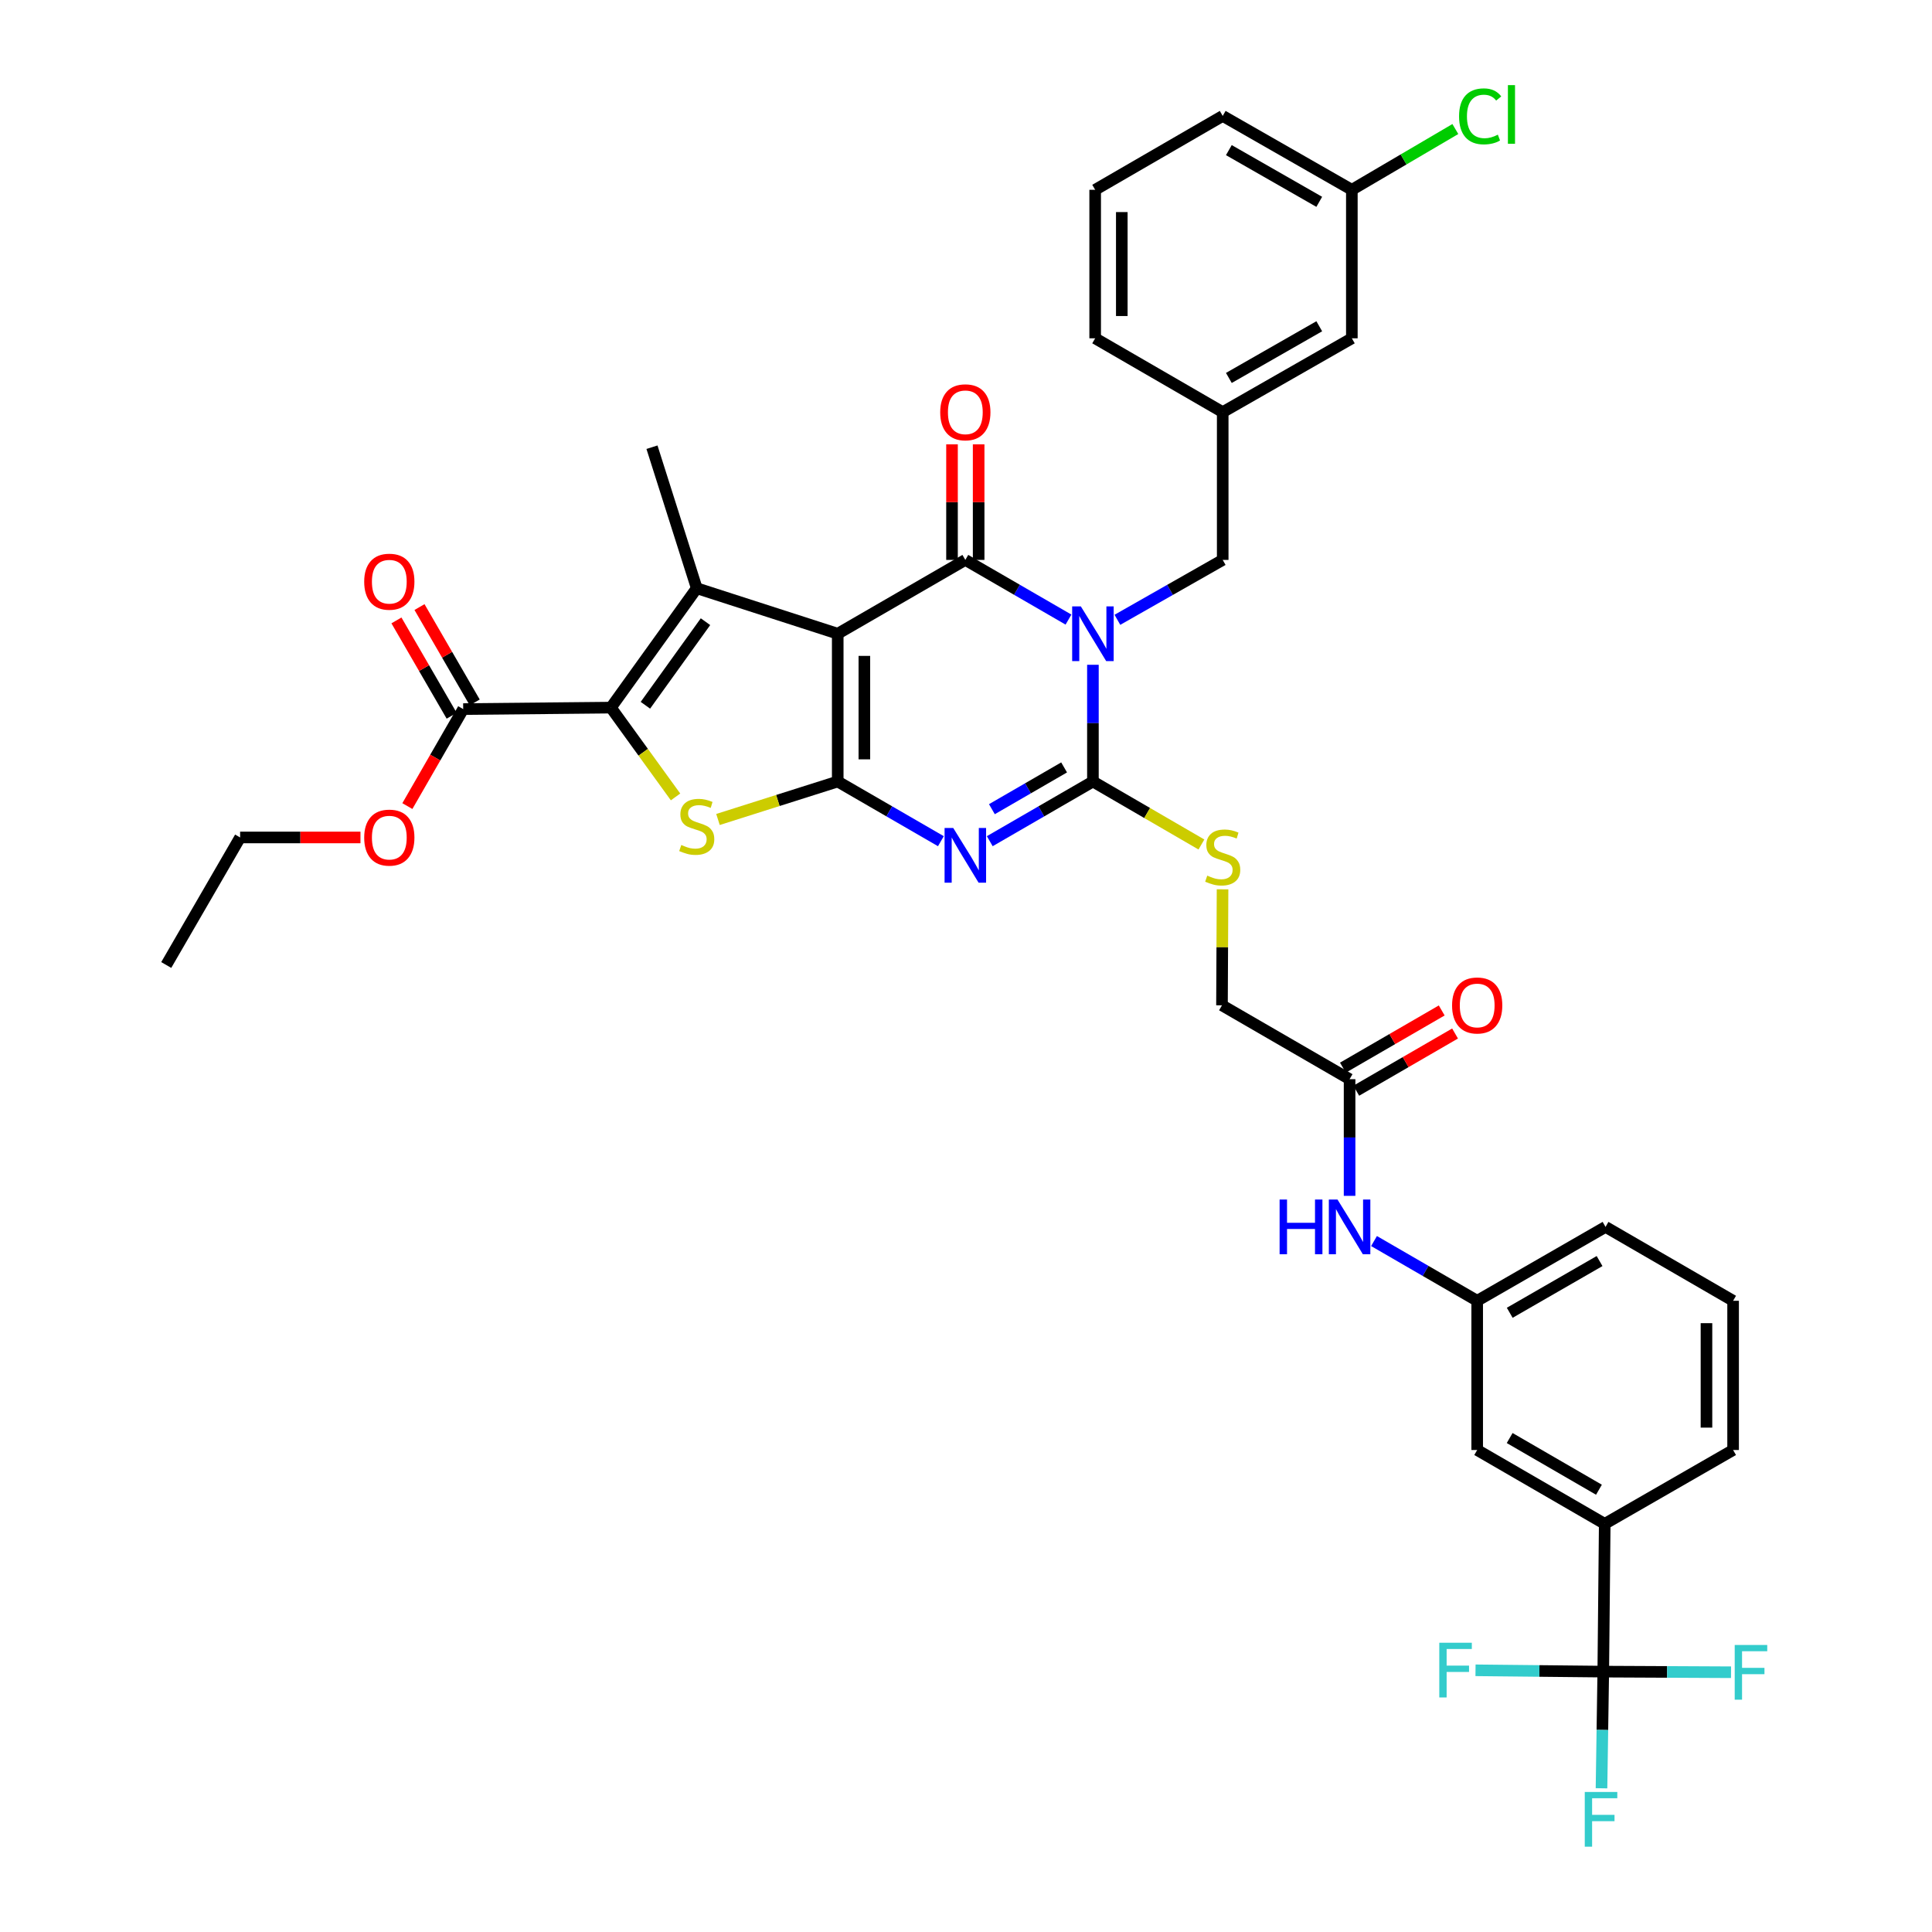 <?xml version='1.0' encoding='iso-8859-1'?>
<svg version='1.1' baseProfile='full'
              xmlns='http://www.w3.org/2000/svg'
                      xmlns:rdkit='http://www.rdkit.org/xml'
                      xmlns:xlink='http://www.w3.org/1999/xlink'
                  xml:space='preserve'
width='1000px' height='1000px' viewBox='0 0 1000 1000'>
<!-- END OF HEADER -->
<rect style='opacity:1.0;fill:#FFFFFF;stroke:none' width='1000' height='1000' x='0' y='0'> </rect>
<path class='bond-1' d='M 433.606,328.017 L 433.606,404.51' style='fill:none;fill-rule:evenodd;stroke:#000000;stroke-width:6px;stroke-linecap:butt;stroke-linejoin:miter;stroke-opacity:1' />
<path class='bond-1' d='M 447.391,339.491 L 447.391,393.036' style='fill:none;fill-rule:evenodd;stroke:#000000;stroke-width:6px;stroke-linecap:butt;stroke-linejoin:miter;stroke-opacity:1' />
<path class='bond-2' d='M 433.606,328.017 L 499.653,289.809' style='fill:none;fill-rule:evenodd;stroke:#000000;stroke-width:6px;stroke-linecap:butt;stroke-linejoin:miter;stroke-opacity:1' />
<path class='bond-5' d='M 433.606,328.017 L 360.636,304.467' style='fill:none;fill-rule:evenodd;stroke:#000000;stroke-width:6px;stroke-linecap:butt;stroke-linejoin:miter;stroke-opacity:1' />
<path class='bond-0' d='M 553.045,320.7 L 526.349,305.255' style='fill:none;fill-rule:evenodd;stroke:#0000FF;stroke-width:6px;stroke-linecap:butt;stroke-linejoin:miter;stroke-opacity:1' />
<path class='bond-0' d='M 526.349,305.255 L 499.653,289.809' style='fill:none;fill-rule:evenodd;stroke:#000000;stroke-width:6px;stroke-linecap:butt;stroke-linejoin:miter;stroke-opacity:1' />
<path class='bond-4' d='M 565.692,344.09 L 565.692,374.3' style='fill:none;fill-rule:evenodd;stroke:#0000FF;stroke-width:6px;stroke-linecap:butt;stroke-linejoin:miter;stroke-opacity:1' />
<path class='bond-4' d='M 565.692,374.3 L 565.692,404.51' style='fill:none;fill-rule:evenodd;stroke:#000000;stroke-width:6px;stroke-linecap:butt;stroke-linejoin:miter;stroke-opacity:1' />
<path class='bond-11' d='M 578.364,320.81 L 605.618,305.31' style='fill:none;fill-rule:evenodd;stroke:#0000FF;stroke-width:6px;stroke-linecap:butt;stroke-linejoin:miter;stroke-opacity:1' />
<path class='bond-11' d='M 605.618,305.31 L 632.872,289.809' style='fill:none;fill-rule:evenodd;stroke:#000000;stroke-width:6px;stroke-linecap:butt;stroke-linejoin:miter;stroke-opacity:1' />
<path class='bond-3' d='M 433.606,404.51 L 460.306,419.956' style='fill:none;fill-rule:evenodd;stroke:#000000;stroke-width:6px;stroke-linecap:butt;stroke-linejoin:miter;stroke-opacity:1' />
<path class='bond-3' d='M 460.306,419.956 L 487.005,435.402' style='fill:none;fill-rule:evenodd;stroke:#0000FF;stroke-width:6px;stroke-linecap:butt;stroke-linejoin:miter;stroke-opacity:1' />
<path class='bond-7' d='M 433.606,404.51 L 402.618,414.335' style='fill:none;fill-rule:evenodd;stroke:#000000;stroke-width:6px;stroke-linecap:butt;stroke-linejoin:miter;stroke-opacity:1' />
<path class='bond-7' d='M 402.618,414.335 L 371.63,424.161' style='fill:none;fill-rule:evenodd;stroke:#CCCC00;stroke-width:6px;stroke-linecap:butt;stroke-linejoin:miter;stroke-opacity:1' />
<path class='bond-13' d='M 506.546,289.809 L 506.546,259.903' style='fill:none;fill-rule:evenodd;stroke:#000000;stroke-width:6px;stroke-linecap:butt;stroke-linejoin:miter;stroke-opacity:1' />
<path class='bond-13' d='M 506.546,259.903 L 506.546,229.996' style='fill:none;fill-rule:evenodd;stroke:#FF0000;stroke-width:6px;stroke-linecap:butt;stroke-linejoin:miter;stroke-opacity:1' />
<path class='bond-13' d='M 492.76,289.809 L 492.76,259.903' style='fill:none;fill-rule:evenodd;stroke:#000000;stroke-width:6px;stroke-linecap:butt;stroke-linejoin:miter;stroke-opacity:1' />
<path class='bond-13' d='M 492.76,259.903 L 492.76,229.996' style='fill:none;fill-rule:evenodd;stroke:#FF0000;stroke-width:6px;stroke-linecap:butt;stroke-linejoin:miter;stroke-opacity:1' />
<path class='bond-39' d='M 512.3,435.401 L 538.996,419.956' style='fill:none;fill-rule:evenodd;stroke:#0000FF;stroke-width:6px;stroke-linecap:butt;stroke-linejoin:miter;stroke-opacity:1' />
<path class='bond-39' d='M 538.996,419.956 L 565.692,404.51' style='fill:none;fill-rule:evenodd;stroke:#000000;stroke-width:6px;stroke-linecap:butt;stroke-linejoin:miter;stroke-opacity:1' />
<path class='bond-39' d='M 513.405,418.835 L 532.093,408.023' style='fill:none;fill-rule:evenodd;stroke:#0000FF;stroke-width:6px;stroke-linecap:butt;stroke-linejoin:miter;stroke-opacity:1' />
<path class='bond-39' d='M 532.093,408.023 L 550.78,397.212' style='fill:none;fill-rule:evenodd;stroke:#000000;stroke-width:6px;stroke-linecap:butt;stroke-linejoin:miter;stroke-opacity:1' />
<path class='bond-10' d='M 565.692,404.51 L 593.771,420.81' style='fill:none;fill-rule:evenodd;stroke:#000000;stroke-width:6px;stroke-linecap:butt;stroke-linejoin:miter;stroke-opacity:1' />
<path class='bond-10' d='M 593.771,420.81 L 621.85,437.109' style='fill:none;fill-rule:evenodd;stroke:#CCCC00;stroke-width:6px;stroke-linecap:butt;stroke-linejoin:miter;stroke-opacity:1' />
<path class='bond-6' d='M 360.636,304.467 L 316.202,366.264' style='fill:none;fill-rule:evenodd;stroke:#000000;stroke-width:6px;stroke-linecap:butt;stroke-linejoin:miter;stroke-opacity:1' />
<path class='bond-6' d='M 365.163,321.785 L 334.059,365.042' style='fill:none;fill-rule:evenodd;stroke:#000000;stroke-width:6px;stroke-linecap:butt;stroke-linejoin:miter;stroke-opacity:1' />
<path class='bond-25' d='M 360.636,304.467 L 337.462,231.475' style='fill:none;fill-rule:evenodd;stroke:#000000;stroke-width:6px;stroke-linecap:butt;stroke-linejoin:miter;stroke-opacity:1' />
<path class='bond-9' d='M 316.202,366.264 L 239.747,367.022' style='fill:none;fill-rule:evenodd;stroke:#000000;stroke-width:6px;stroke-linecap:butt;stroke-linejoin:miter;stroke-opacity:1' />
<path class='bond-38' d='M 316.202,366.264 L 332.932,389.375' style='fill:none;fill-rule:evenodd;stroke:#000000;stroke-width:6px;stroke-linecap:butt;stroke-linejoin:miter;stroke-opacity:1' />
<path class='bond-38' d='M 332.932,389.375 L 349.662,412.486' style='fill:none;fill-rule:evenodd;stroke:#CCCC00;stroke-width:6px;stroke-linecap:butt;stroke-linejoin:miter;stroke-opacity:1' />
<path class='bond-8' d='M 829.848,865.229 L 830.606,788.744' style='fill:none;fill-rule:evenodd;stroke:#000000;stroke-width:6px;stroke-linecap:butt;stroke-linejoin:miter;stroke-opacity:1' />
<path class='bond-21' d='M 829.848,865.229 L 796.787,864.888' style='fill:none;fill-rule:evenodd;stroke:#000000;stroke-width:6px;stroke-linecap:butt;stroke-linejoin:miter;stroke-opacity:1' />
<path class='bond-21' d='M 796.787,864.888 L 763.725,864.547' style='fill:none;fill-rule:evenodd;stroke:#33CCCC;stroke-width:6px;stroke-linecap:butt;stroke-linejoin:miter;stroke-opacity:1' />
<path class='bond-22' d='M 829.848,865.229 L 862.91,865.388' style='fill:none;fill-rule:evenodd;stroke:#000000;stroke-width:6px;stroke-linecap:butt;stroke-linejoin:miter;stroke-opacity:1' />
<path class='bond-22' d='M 862.91,865.388 L 895.971,865.547' style='fill:none;fill-rule:evenodd;stroke:#33CCCC;stroke-width:6px;stroke-linecap:butt;stroke-linejoin:miter;stroke-opacity:1' />
<path class='bond-23' d='M 829.848,865.229 L 829.391,895.42' style='fill:none;fill-rule:evenodd;stroke:#000000;stroke-width:6px;stroke-linecap:butt;stroke-linejoin:miter;stroke-opacity:1' />
<path class='bond-23' d='M 829.391,895.42 L 828.935,925.612' style='fill:none;fill-rule:evenodd;stroke:#33CCCC;stroke-width:6px;stroke-linecap:butt;stroke-linejoin:miter;stroke-opacity:1' />
<path class='bond-18' d='M 245.711,363.567 L 231.419,338.893' style='fill:none;fill-rule:evenodd;stroke:#000000;stroke-width:6px;stroke-linecap:butt;stroke-linejoin:miter;stroke-opacity:1' />
<path class='bond-18' d='M 231.419,338.893 L 217.127,314.218' style='fill:none;fill-rule:evenodd;stroke:#FF0000;stroke-width:6px;stroke-linecap:butt;stroke-linejoin:miter;stroke-opacity:1' />
<path class='bond-18' d='M 233.783,370.477 L 219.491,345.802' style='fill:none;fill-rule:evenodd;stroke:#000000;stroke-width:6px;stroke-linecap:butt;stroke-linejoin:miter;stroke-opacity:1' />
<path class='bond-18' d='M 219.491,345.802 L 205.198,321.128' style='fill:none;fill-rule:evenodd;stroke:#FF0000;stroke-width:6px;stroke-linecap:butt;stroke-linejoin:miter;stroke-opacity:1' />
<path class='bond-27' d='M 239.747,367.022 L 225.3,392.126' style='fill:none;fill-rule:evenodd;stroke:#000000;stroke-width:6px;stroke-linecap:butt;stroke-linejoin:miter;stroke-opacity:1' />
<path class='bond-27' d='M 225.3,392.126 L 210.852,417.23' style='fill:none;fill-rule:evenodd;stroke:#FF0000;stroke-width:6px;stroke-linecap:butt;stroke-linejoin:miter;stroke-opacity:1' />
<path class='bond-24' d='M 632.79,460.308 L 632.643,490.326' style='fill:none;fill-rule:evenodd;stroke:#CCCC00;stroke-width:6px;stroke-linecap:butt;stroke-linejoin:miter;stroke-opacity:1' />
<path class='bond-24' d='M 632.643,490.326 L 632.497,520.345' style='fill:none;fill-rule:evenodd;stroke:#000000;stroke-width:6px;stroke-linecap:butt;stroke-linejoin:miter;stroke-opacity:1' />
<path class='bond-19' d='M 632.872,289.809 L 632.872,213.324' style='fill:none;fill-rule:evenodd;stroke:#000000;stroke-width:6px;stroke-linecap:butt;stroke-linejoin:miter;stroke-opacity:1' />
<path class='bond-12' d='M 830.606,788.744 L 764.59,750.52' style='fill:none;fill-rule:evenodd;stroke:#000000;stroke-width:6px;stroke-linecap:butt;stroke-linejoin:miter;stroke-opacity:1' />
<path class='bond-12' d='M 827.611,771.08 L 781.4,744.324' style='fill:none;fill-rule:evenodd;stroke:#000000;stroke-width:6px;stroke-linecap:butt;stroke-linejoin:miter;stroke-opacity:1' />
<path class='bond-41' d='M 830.606,788.744 L 897.051,750.52' style='fill:none;fill-rule:evenodd;stroke:#000000;stroke-width:6px;stroke-linecap:butt;stroke-linejoin:miter;stroke-opacity:1' />
<path class='bond-14' d='M 698.544,558.583 L 632.497,520.345' style='fill:none;fill-rule:evenodd;stroke:#000000;stroke-width:6px;stroke-linecap:butt;stroke-linejoin:miter;stroke-opacity:1' />
<path class='bond-15' d='M 698.544,558.583 L 698.544,588.775' style='fill:none;fill-rule:evenodd;stroke:#000000;stroke-width:6px;stroke-linecap:butt;stroke-linejoin:miter;stroke-opacity:1' />
<path class='bond-15' d='M 698.544,588.775 L 698.544,618.967' style='fill:none;fill-rule:evenodd;stroke:#0000FF;stroke-width:6px;stroke-linecap:butt;stroke-linejoin:miter;stroke-opacity:1' />
<path class='bond-20' d='M 701.997,564.548 L 727.566,549.745' style='fill:none;fill-rule:evenodd;stroke:#000000;stroke-width:6px;stroke-linecap:butt;stroke-linejoin:miter;stroke-opacity:1' />
<path class='bond-20' d='M 727.566,549.745 L 753.136,534.941' style='fill:none;fill-rule:evenodd;stroke:#FF0000;stroke-width:6px;stroke-linecap:butt;stroke-linejoin:miter;stroke-opacity:1' />
<path class='bond-20' d='M 695.09,552.618 L 720.659,537.815' style='fill:none;fill-rule:evenodd;stroke:#000000;stroke-width:6px;stroke-linecap:butt;stroke-linejoin:miter;stroke-opacity:1' />
<path class='bond-20' d='M 720.659,537.815 L 746.229,523.011' style='fill:none;fill-rule:evenodd;stroke:#FF0000;stroke-width:6px;stroke-linecap:butt;stroke-linejoin:miter;stroke-opacity:1' />
<path class='bond-17' d='M 711.192,642.362 L 737.891,657.823' style='fill:none;fill-rule:evenodd;stroke:#0000FF;stroke-width:6px;stroke-linecap:butt;stroke-linejoin:miter;stroke-opacity:1' />
<path class='bond-17' d='M 737.891,657.823 L 764.59,673.284' style='fill:none;fill-rule:evenodd;stroke:#000000;stroke-width:6px;stroke-linecap:butt;stroke-linejoin:miter;stroke-opacity:1' />
<path class='bond-16' d='M 764.59,750.52 L 764.59,673.284' style='fill:none;fill-rule:evenodd;stroke:#000000;stroke-width:6px;stroke-linecap:butt;stroke-linejoin:miter;stroke-opacity:1' />
<path class='bond-33' d='M 764.59,673.284 L 831.02,635.038' style='fill:none;fill-rule:evenodd;stroke:#000000;stroke-width:6px;stroke-linecap:butt;stroke-linejoin:miter;stroke-opacity:1' />
<path class='bond-33' d='M 781.433,679.494 L 827.934,652.722' style='fill:none;fill-rule:evenodd;stroke:#000000;stroke-width:6px;stroke-linecap:butt;stroke-linejoin:miter;stroke-opacity:1' />
<path class='bond-26' d='M 632.872,213.324 L 699.715,175.108' style='fill:none;fill-rule:evenodd;stroke:#000000;stroke-width:6px;stroke-linecap:butt;stroke-linejoin:miter;stroke-opacity:1' />
<path class='bond-26' d='M 636.057,195.624 L 682.847,168.873' style='fill:none;fill-rule:evenodd;stroke:#000000;stroke-width:6px;stroke-linecap:butt;stroke-linejoin:miter;stroke-opacity:1' />
<path class='bond-34' d='M 632.872,213.324 L 566.856,175.108' style='fill:none;fill-rule:evenodd;stroke:#000000;stroke-width:6px;stroke-linecap:butt;stroke-linejoin:miter;stroke-opacity:1' />
<path class='bond-28' d='M 699.715,175.108 L 699.715,98.24' style='fill:none;fill-rule:evenodd;stroke:#000000;stroke-width:6px;stroke-linecap:butt;stroke-linejoin:miter;stroke-opacity:1' />
<path class='bond-36' d='M 186.578,433.467 L 155.433,433.467' style='fill:none;fill-rule:evenodd;stroke:#FF0000;stroke-width:6px;stroke-linecap:butt;stroke-linejoin:miter;stroke-opacity:1' />
<path class='bond-36' d='M 155.433,433.467 L 124.288,433.467' style='fill:none;fill-rule:evenodd;stroke:#000000;stroke-width:6px;stroke-linecap:butt;stroke-linejoin:miter;stroke-opacity:1' />
<path class='bond-29' d='M 699.715,98.24 L 726.5,82.513' style='fill:none;fill-rule:evenodd;stroke:#000000;stroke-width:6px;stroke-linecap:butt;stroke-linejoin:miter;stroke-opacity:1' />
<path class='bond-29' d='M 726.5,82.513 L 753.284,66.786' style='fill:none;fill-rule:evenodd;stroke:#00CC00;stroke-width:6px;stroke-linecap:butt;stroke-linejoin:miter;stroke-opacity:1' />
<path class='bond-40' d='M 699.715,98.24 L 632.872,60.001' style='fill:none;fill-rule:evenodd;stroke:#000000;stroke-width:6px;stroke-linecap:butt;stroke-linejoin:miter;stroke-opacity:1' />
<path class='bond-40' d='M 682.844,104.47 L 636.053,77.703' style='fill:none;fill-rule:evenodd;stroke:#000000;stroke-width:6px;stroke-linecap:butt;stroke-linejoin:miter;stroke-opacity:1' />
<path class='bond-30' d='M 897.051,750.52 L 897.051,673.284' style='fill:none;fill-rule:evenodd;stroke:#000000;stroke-width:6px;stroke-linecap:butt;stroke-linejoin:miter;stroke-opacity:1' />
<path class='bond-30' d='M 883.266,738.935 L 883.266,684.87' style='fill:none;fill-rule:evenodd;stroke:#000000;stroke-width:6px;stroke-linecap:butt;stroke-linejoin:miter;stroke-opacity:1' />
<path class='bond-31' d='M 897.051,673.284 L 831.02,635.038' style='fill:none;fill-rule:evenodd;stroke:#000000;stroke-width:6px;stroke-linecap:butt;stroke-linejoin:miter;stroke-opacity:1' />
<path class='bond-32' d='M 566.856,98.24 L 566.856,175.108' style='fill:none;fill-rule:evenodd;stroke:#000000;stroke-width:6px;stroke-linecap:butt;stroke-linejoin:miter;stroke-opacity:1' />
<path class='bond-32' d='M 580.641,109.77 L 580.641,163.578' style='fill:none;fill-rule:evenodd;stroke:#000000;stroke-width:6px;stroke-linecap:butt;stroke-linejoin:miter;stroke-opacity:1' />
<path class='bond-35' d='M 566.856,98.24 L 632.872,60.001' style='fill:none;fill-rule:evenodd;stroke:#000000;stroke-width:6px;stroke-linecap:butt;stroke-linejoin:miter;stroke-opacity:1' />
<path class='bond-37' d='M 124.288,433.467 L 86.049,499.483' style='fill:none;fill-rule:evenodd;stroke:#000000;stroke-width:6px;stroke-linecap:butt;stroke-linejoin:miter;stroke-opacity:1' />
<path  class='atom-1' d='M 559.432 313.857
L 568.712 328.857
Q 569.632 330.337, 571.112 333.017
Q 572.592 335.697, 572.672 335.857
L 572.672 313.857
L 576.432 313.857
L 576.432 342.177
L 572.552 342.177
L 562.592 325.777
Q 561.432 323.857, 560.192 321.657
Q 558.992 319.457, 558.632 318.777
L 558.632 342.177
L 554.952 342.177
L 554.952 313.857
L 559.432 313.857
' fill='#0000FF'/>
<path  class='atom-4' d='M 493.393 428.558
L 502.673 443.558
Q 503.593 445.038, 505.073 447.718
Q 506.553 450.398, 506.633 450.558
L 506.633 428.558
L 510.393 428.558
L 510.393 456.878
L 506.513 456.878
L 496.553 440.478
Q 495.393 438.558, 494.153 436.358
Q 492.953 434.158, 492.593 433.478
L 492.593 456.878
L 488.913 456.878
L 488.913 428.558
L 493.393 428.558
' fill='#0000FF'/>
<path  class='atom-8' d='M 352.636 437.366
Q 352.956 437.486, 354.276 438.046
Q 355.596 438.606, 357.036 438.966
Q 358.516 439.286, 359.956 439.286
Q 362.636 439.286, 364.196 438.006
Q 365.756 436.686, 365.756 434.406
Q 365.756 432.846, 364.956 431.886
Q 364.196 430.926, 362.996 430.406
Q 361.796 429.886, 359.796 429.286
Q 357.276 428.526, 355.756 427.806
Q 354.276 427.086, 353.196 425.566
Q 352.156 424.046, 352.156 421.486
Q 352.156 417.926, 354.556 415.726
Q 356.996 413.526, 361.796 413.526
Q 365.076 413.526, 368.796 415.086
L 367.876 418.166
Q 364.476 416.766, 361.916 416.766
Q 359.156 416.766, 357.636 417.926
Q 356.116 419.046, 356.156 421.006
Q 356.156 422.526, 356.916 423.446
Q 357.716 424.366, 358.836 424.886
Q 359.996 425.406, 361.916 426.006
Q 364.476 426.806, 365.996 427.606
Q 367.516 428.406, 368.596 430.046
Q 369.716 431.646, 369.716 434.406
Q 369.716 438.326, 367.076 440.446
Q 364.476 442.526, 360.116 442.526
Q 357.596 442.526, 355.676 441.966
Q 353.796 441.446, 351.556 440.526
L 352.636 437.366
' fill='#CCCC00'/>
<path  class='atom-11' d='M 624.872 453.227
Q 625.192 453.347, 626.512 453.907
Q 627.832 454.467, 629.272 454.827
Q 630.752 455.147, 632.192 455.147
Q 634.872 455.147, 636.432 453.867
Q 637.992 452.547, 637.992 450.267
Q 637.992 448.707, 637.192 447.747
Q 636.432 446.787, 635.232 446.267
Q 634.032 445.747, 632.032 445.147
Q 629.512 444.387, 627.992 443.667
Q 626.512 442.947, 625.432 441.427
Q 624.392 439.907, 624.392 437.347
Q 624.392 433.787, 626.792 431.587
Q 629.232 429.387, 634.032 429.387
Q 637.312 429.387, 641.032 430.947
L 640.112 434.027
Q 636.712 432.627, 634.152 432.627
Q 631.392 432.627, 629.872 433.787
Q 628.352 434.907, 628.392 436.867
Q 628.392 438.387, 629.152 439.307
Q 629.952 440.227, 631.072 440.747
Q 632.232 441.267, 634.152 441.867
Q 636.712 442.667, 638.232 443.467
Q 639.752 444.267, 640.832 445.907
Q 641.952 447.507, 641.952 450.267
Q 641.952 454.187, 639.312 456.307
Q 636.712 458.387, 632.352 458.387
Q 629.832 458.387, 627.912 457.827
Q 626.032 457.307, 623.792 456.387
L 624.872 453.227
' fill='#CCCC00'/>
<path  class='atom-14' d='M 486.653 213.404
Q 486.653 206.604, 490.013 202.804
Q 493.373 199.004, 499.653 199.004
Q 505.933 199.004, 509.293 202.804
Q 512.653 206.604, 512.653 213.404
Q 512.653 220.284, 509.253 224.204
Q 505.853 228.084, 499.653 228.084
Q 493.413 228.084, 490.013 224.204
Q 486.653 220.324, 486.653 213.404
M 499.653 224.884
Q 503.973 224.884, 506.293 222.004
Q 508.653 219.084, 508.653 213.404
Q 508.653 207.844, 506.293 205.044
Q 503.973 202.204, 499.653 202.204
Q 495.333 202.204, 492.973 205.004
Q 490.653 207.804, 490.653 213.404
Q 490.653 219.124, 492.973 222.004
Q 495.333 224.884, 499.653 224.884
' fill='#FF0000'/>
<path  class='atom-16' d='M 662.324 620.878
L 666.164 620.878
L 666.164 632.918
L 680.644 632.918
L 680.644 620.878
L 684.484 620.878
L 684.484 649.198
L 680.644 649.198
L 680.644 636.118
L 666.164 636.118
L 666.164 649.198
L 662.324 649.198
L 662.324 620.878
' fill='#0000FF'/>
<path  class='atom-16' d='M 692.284 620.878
L 701.564 635.878
Q 702.484 637.358, 703.964 640.038
Q 705.444 642.718, 705.524 642.878
L 705.524 620.878
L 709.284 620.878
L 709.284 649.198
L 705.404 649.198
L 695.444 632.798
Q 694.284 630.878, 693.044 628.678
Q 691.844 626.478, 691.484 625.798
L 691.484 649.198
L 687.804 649.198
L 687.804 620.878
L 692.284 620.878
' fill='#0000FF'/>
<path  class='atom-19' d='M 188.508 301.086
Q 188.508 294.286, 191.868 290.486
Q 195.228 286.686, 201.508 286.686
Q 207.788 286.686, 211.148 290.486
Q 214.508 294.286, 214.508 301.086
Q 214.508 307.966, 211.108 311.886
Q 207.708 315.766, 201.508 315.766
Q 195.268 315.766, 191.868 311.886
Q 188.508 308.006, 188.508 301.086
M 201.508 312.566
Q 205.828 312.566, 208.148 309.686
Q 210.508 306.766, 210.508 301.086
Q 210.508 295.526, 208.148 292.726
Q 205.828 289.886, 201.508 289.886
Q 197.188 289.886, 194.828 292.686
Q 192.508 295.486, 192.508 301.086
Q 192.508 306.806, 194.828 309.686
Q 197.188 312.566, 201.508 312.566
' fill='#FF0000'/>
<path  class='atom-21' d='M 751.59 520.425
Q 751.59 513.625, 754.95 509.825
Q 758.31 506.025, 764.59 506.025
Q 770.87 506.025, 774.23 509.825
Q 777.59 513.625, 777.59 520.425
Q 777.59 527.305, 774.19 531.225
Q 770.79 535.105, 764.59 535.105
Q 758.35 535.105, 754.95 531.225
Q 751.59 527.345, 751.59 520.425
M 764.59 531.905
Q 768.91 531.905, 771.23 529.025
Q 773.59 526.105, 773.59 520.425
Q 773.59 514.865, 771.23 512.065
Q 768.91 509.225, 764.59 509.225
Q 760.27 509.225, 757.91 512.025
Q 755.59 514.825, 755.59 520.425
Q 755.59 526.145, 757.91 529.025
Q 760.27 531.905, 764.59 531.905
' fill='#FF0000'/>
<path  class='atom-22' d='M 744.974 850.28
L 761.814 850.28
L 761.814 853.52
L 748.774 853.52
L 748.774 862.12
L 760.374 862.12
L 760.374 865.4
L 748.774 865.4
L 748.774 878.6
L 744.974 878.6
L 744.974 850.28
' fill='#33CCCC'/>
<path  class='atom-23' d='M 897.883 851.437
L 914.723 851.437
L 914.723 854.677
L 901.683 854.677
L 901.683 863.277
L 913.283 863.277
L 913.283 866.557
L 901.683 866.557
L 901.683 879.757
L 897.883 879.757
L 897.883 851.437
' fill='#33CCCC'/>
<path  class='atom-24' d='M 820.272 927.523
L 837.112 927.523
L 837.112 930.763
L 824.072 930.763
L 824.072 939.363
L 835.672 939.363
L 835.672 942.643
L 824.072 942.643
L 824.072 955.843
L 820.272 955.843
L 820.272 927.523
' fill='#33CCCC'/>
<path  class='atom-28' d='M 188.508 433.547
Q 188.508 426.747, 191.868 422.947
Q 195.228 419.147, 201.508 419.147
Q 207.788 419.147, 211.148 422.947
Q 214.508 426.747, 214.508 433.547
Q 214.508 440.427, 211.108 444.347
Q 207.708 448.227, 201.508 448.227
Q 195.268 448.227, 191.868 444.347
Q 188.508 440.467, 188.508 433.547
M 201.508 445.027
Q 205.828 445.027, 208.148 442.147
Q 210.508 439.227, 210.508 433.547
Q 210.508 427.987, 208.148 425.187
Q 205.828 422.347, 201.508 422.347
Q 197.188 422.347, 194.828 425.147
Q 192.508 427.947, 192.508 433.547
Q 192.508 439.267, 194.828 442.147
Q 197.188 445.027, 201.508 445.027
' fill='#FF0000'/>
<path  class='atom-30' d='M 755.21 60.223
Q 755.21 53.183, 758.49 49.503
Q 761.81 45.783, 768.09 45.783
Q 773.93 45.783, 777.05 49.903
L 774.41 52.063
Q 772.13 49.063, 768.09 49.063
Q 763.81 49.063, 761.53 51.943
Q 759.29 54.783, 759.29 60.223
Q 759.29 65.823, 761.61 68.703
Q 763.97 71.583, 768.53 71.583
Q 771.65 71.583, 775.29 69.703
L 776.41 72.703
Q 774.93 73.663, 772.69 74.223
Q 770.45 74.783, 767.97 74.783
Q 761.81 74.783, 758.49 71.023
Q 755.21 67.263, 755.21 60.223
' fill='#00CC00'/>
<path  class='atom-30' d='M 780.49 44.063
L 784.17 44.063
L 784.17 74.423
L 780.49 74.423
L 780.49 44.063
' fill='#00CC00'/>
</svg>
